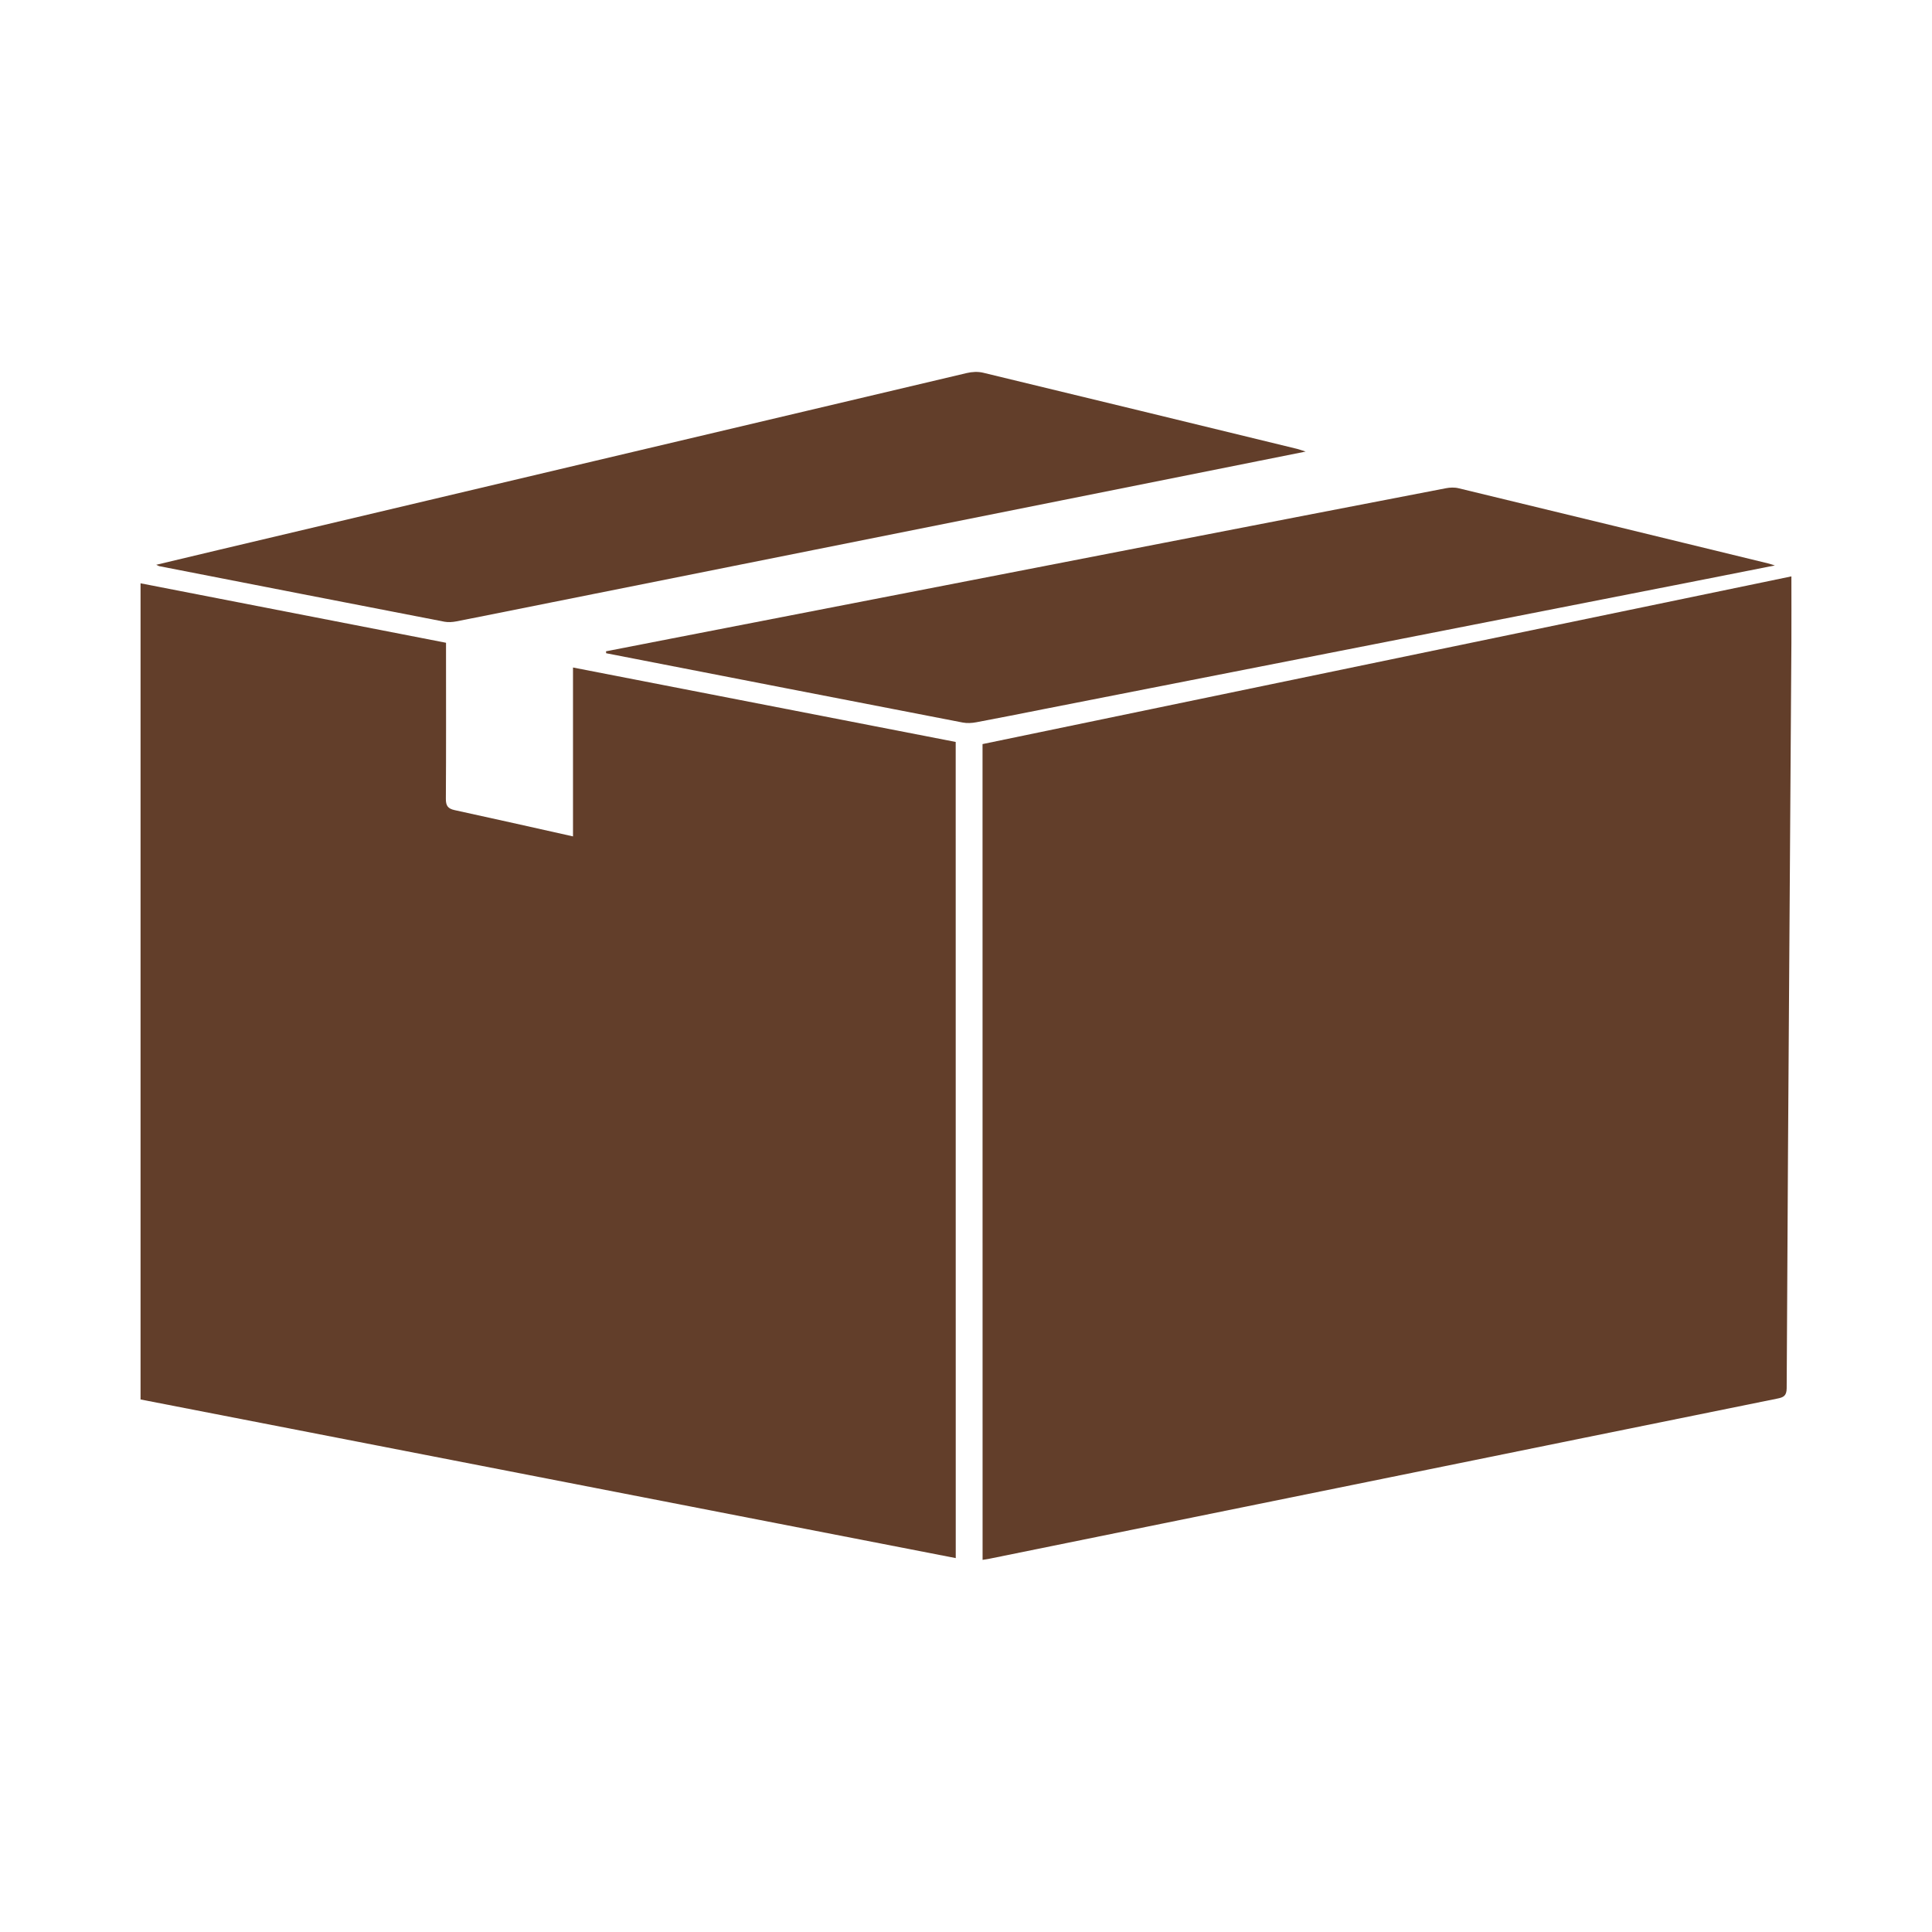 <?xml version="1.0" encoding="utf-8"?>
<!-- Generator: Adobe Illustrator 27.9.0, SVG Export Plug-In . SVG Version: 6.00 Build 0)  -->
<svg version="1.1" id="Layer_1" xmlns="http://www.w3.org/2000/svg" xmlns:xlink="http://www.w3.org/1999/xlink" x="0px" y="0px"
	 viewBox="0 0 360 360" style="enable-background:new 0 0 360 360;" xml:space="preserve">
<style type="text/css">
	.st0{fill:#623E2A;}
</style>
<g id="pi08gO_00000159435773223597850510000002592537211652535463_">
	<g>
		<g>
			<path class="st0" d="M183.08,138.65c50.24-10.42,100.41-20.82,150.72-31.25c0,4.28,0.02,8.32,0,12.36
				c-0.11,16.96-0.23,33.92-0.34,50.88c-0.2,29.35-0.4,58.7-0.54,88.05c-0.01,1.44-0.64,1.7-1.76,1.92
				c-24.09,4.88-48.18,9.79-72.27,14.69c-24.83,5.05-49.66,10.1-74.49,15.14c-0.39,0.08-0.78,0.13-1.31,0.22
				C183.08,240,183.08,189.44,183.08,138.65z"/>
			<path class="st0" d="M178.09,290.33c-50.67-9.86-101.25-19.71-151.9-29.56c0-50.71,0-101.34,0-152.08
				c19,3.7,37.9,7.38,56.92,11.08c0,0.72,0,1.35,0,1.98c0,9.03,0.03,18.06-0.03,27.09c-0.01,1.28,0.37,1.84,1.62,2.11
				c7.28,1.58,14.54,3.22,22.07,4.9c0-10.68,0-20.95,0-31.47c23.89,4.65,47.55,9.25,71.31,13.87
				C178.09,188.92,178.09,239.54,178.09,290.33z"/>
			<path class="st0" d="M112.92,121.36c3.95-0.77,7.91-1.54,11.86-2.31c30.72-5.97,61.44-11.94,92.15-17.91
				c17.49-3.4,34.98-6.79,52.47-10.16c0.77-0.15,1.63-0.19,2.39,0c19.23,4.64,38.44,9.32,57.66,14c0.27,0.07,0.54,0.16,1.28,0.38
				c-5.18,1.02-9.91,1.96-14.63,2.89c-40.47,7.95-80.93,15.89-121.4,23.84c-4.26,0.84-8.51,1.7-12.77,2.49
				c-0.83,0.16-1.74,0.21-2.56,0.05c-22.14-4.28-44.28-8.6-66.42-12.91C112.93,121.6,112.92,121.48,112.92,121.36z"/>
			<path class="st0" d="M243.29,84.14c-15.62,3.13-30.7,6.15-45.78,9.16c-31.59,6.32-63.17,12.63-94.76,18.95
				c-5.9,1.18-11.79,2.38-17.69,3.53c-0.72,0.14-1.52,0.2-2.23,0.07c-17.72-3.43-35.43-6.89-53.14-10.35
				c-0.11-0.02-0.21-0.09-0.58-0.26c4.12-0.98,8.02-1.92,11.92-2.84c46.37-10.97,92.74-21.95,139.12-32.89
				c0.97-0.23,2.08-0.29,3.04-0.06c19.51,4.7,39.01,9.45,58.5,14.19C242.08,83.74,242.45,83.88,243.29,84.14z"/>
		</g>
	</g>
</g>
</svg>
